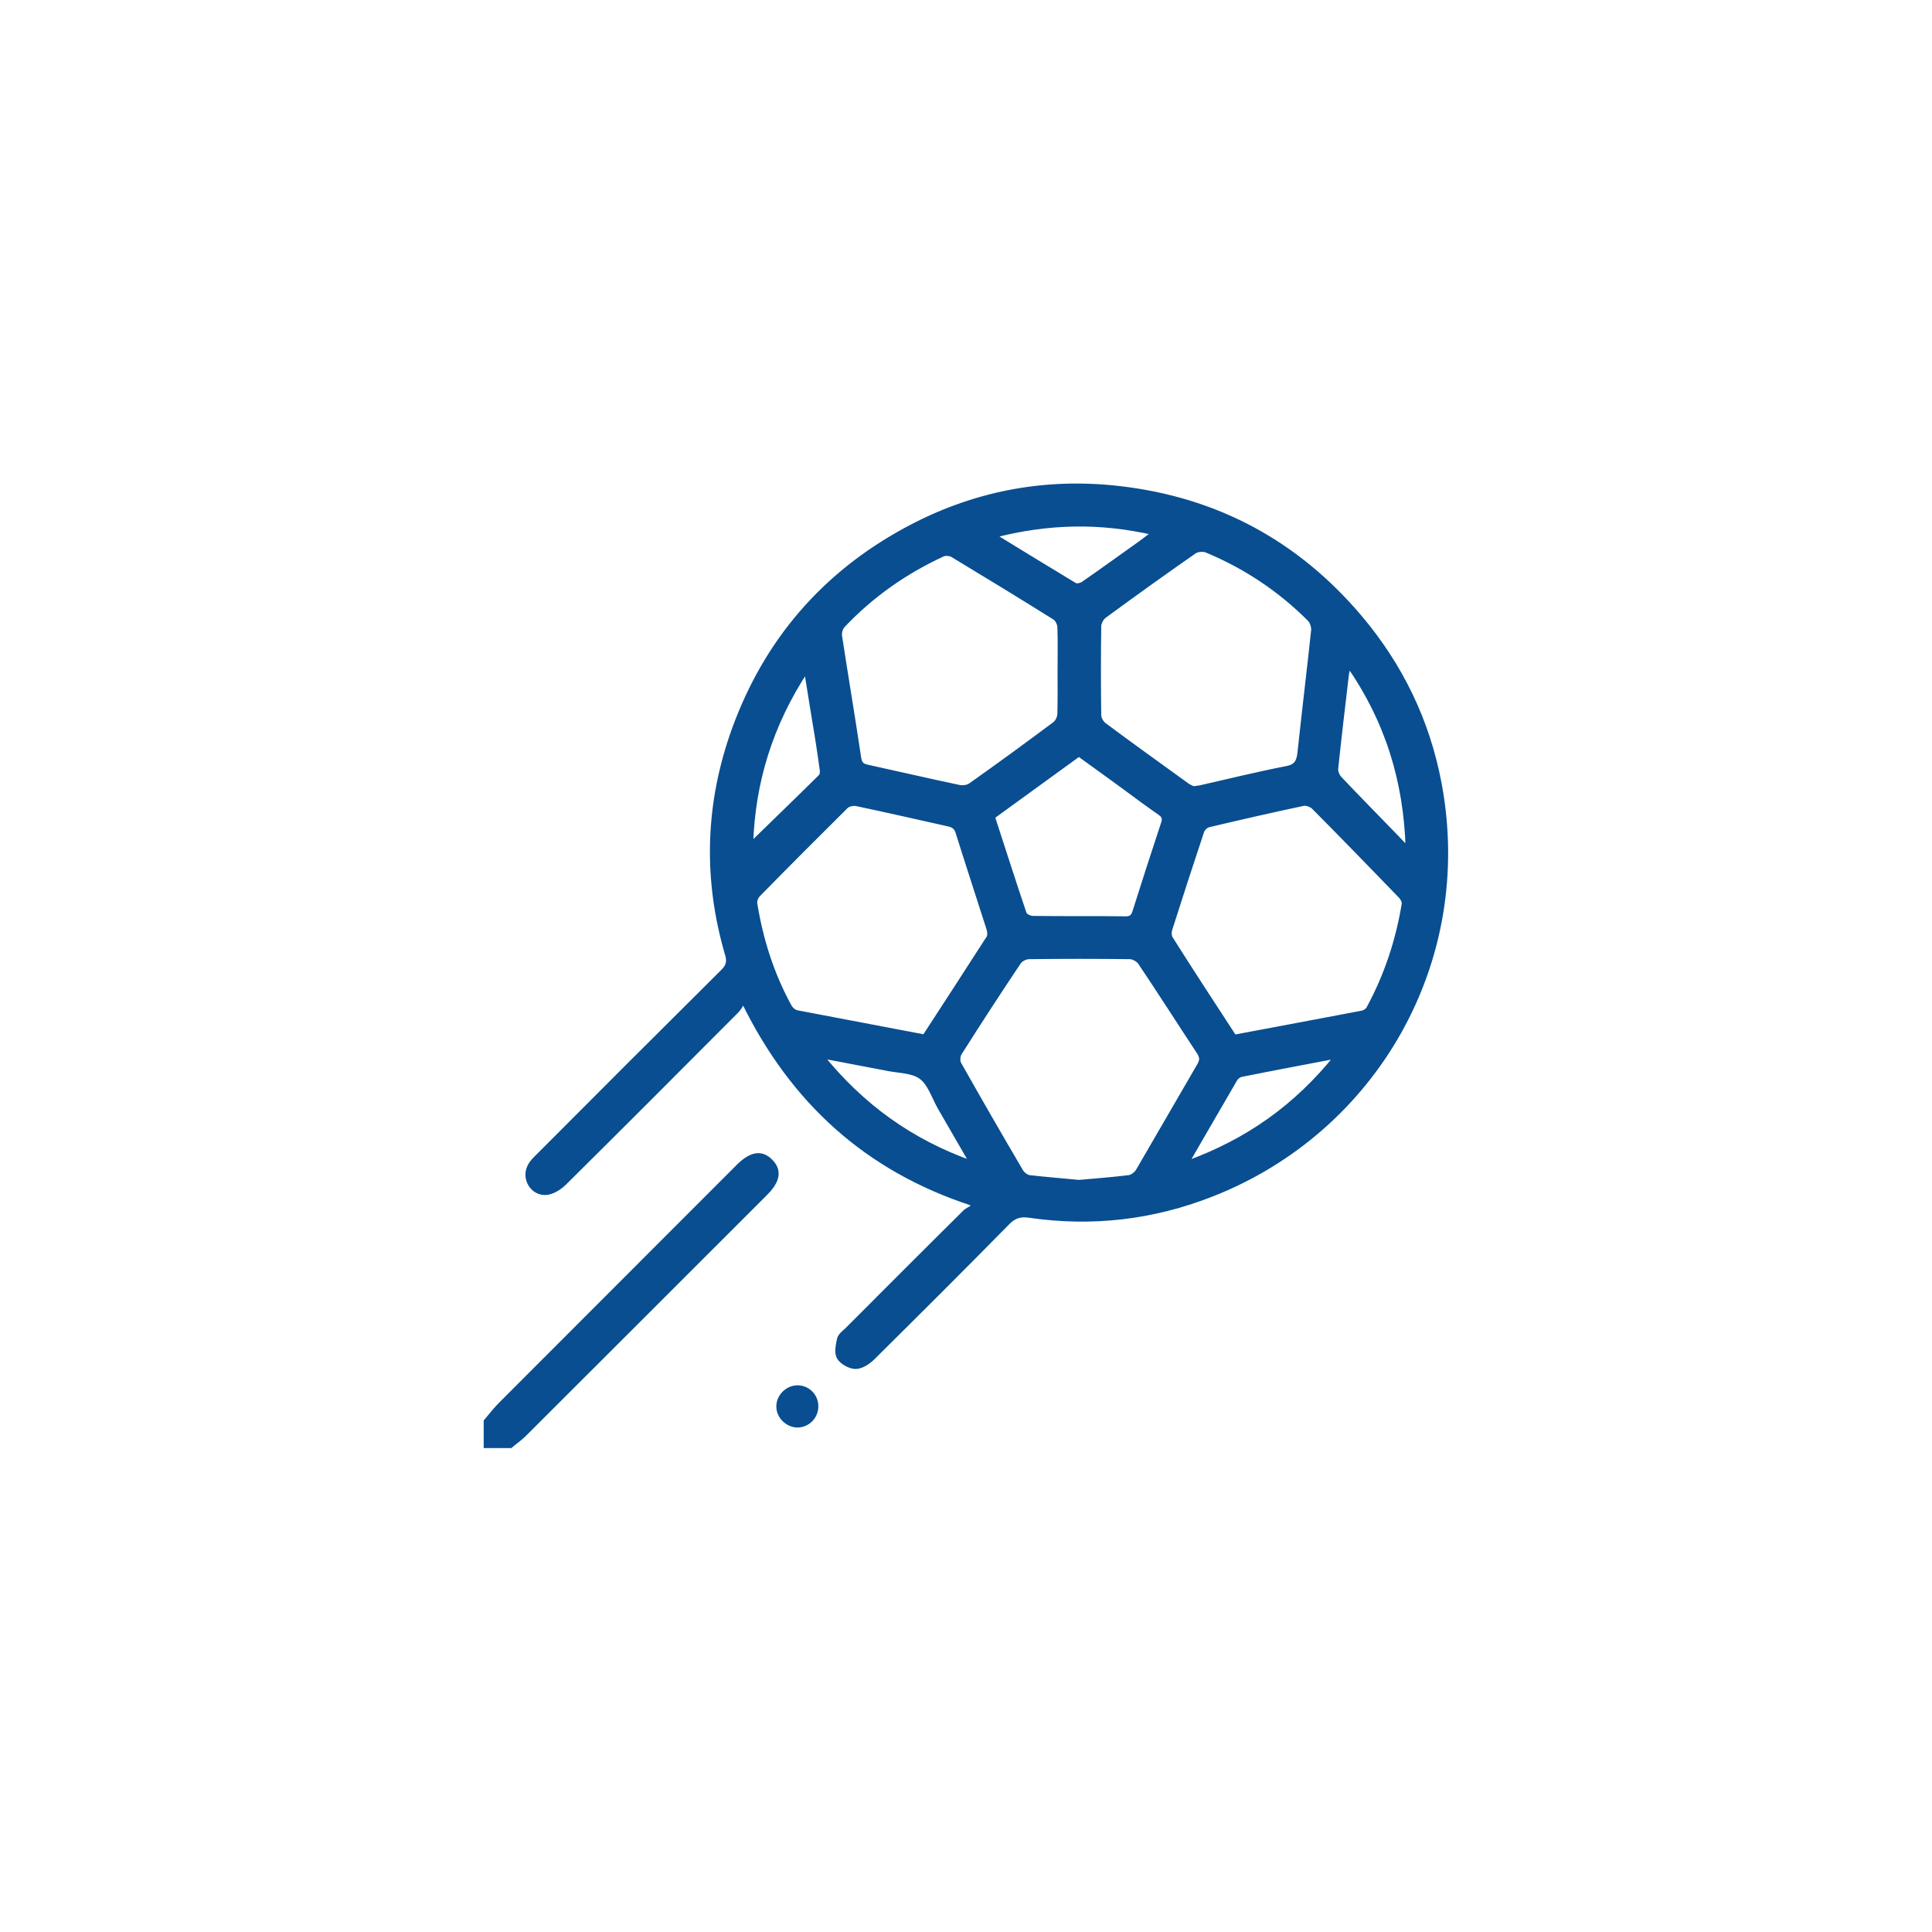 <svg width="120" height="120" viewBox="0 0 120 120" fill="none" xmlns="http://www.w3.org/2000/svg">
<path d="M30.193 88.284C30.49 87.936 30.774 87.562 31.096 87.239C36.011 82.311 40.939 77.396 45.855 72.468C46.654 71.668 47.299 71.565 47.854 72.133C48.422 72.701 48.319 73.346 47.519 74.132C42.526 79.125 37.534 84.117 32.541 89.097C32.283 89.355 31.974 89.561 31.703 89.794C31.2 89.794 30.697 89.794 30.193 89.794C30.193 89.303 30.193 88.787 30.193 88.284Z" fill="#084E91" stroke="#084E91" stroke-width="0.3" stroke-miterlimit="10"/>
<path d="M60.342 74.726C53.891 72.61 49.234 68.443 46.177 62.161C45.996 62.432 45.906 62.625 45.751 62.78C42.191 66.353 38.63 69.927 35.044 73.475C34.76 73.758 34.347 74.016 33.973 74.068C33.083 74.171 32.489 73.165 32.941 72.391C33.07 72.159 33.276 71.965 33.47 71.772C37.276 67.953 41.094 64.135 44.913 60.342C45.248 60.006 45.313 59.723 45.184 59.284C43.803 54.575 43.945 49.905 45.609 45.3C47.596 39.83 51.169 35.676 56.291 32.903C60.406 30.671 64.831 29.806 69.488 30.335C75.525 31.019 80.531 33.702 84.466 38.359C87.007 41.365 88.671 44.823 89.393 48.68C91.47 59.761 85.343 70.224 75.28 74.171C71.617 75.616 67.824 76.055 63.928 75.487C63.412 75.41 63.012 75.5 62.599 75.913C59.826 78.738 57.026 81.524 54.214 84.311C53.93 84.595 53.504 84.879 53.143 84.879C52.795 84.879 52.305 84.608 52.124 84.311C51.956 84.027 52.059 83.55 52.137 83.176C52.188 82.956 52.434 82.776 52.614 82.608C55.052 80.17 57.491 77.719 59.942 75.293C60.084 75.152 60.303 75.074 60.483 74.958C60.445 74.881 60.393 74.803 60.342 74.726ZM67.011 73.436C68.03 73.346 69.075 73.268 70.12 73.139C70.327 73.113 70.572 72.92 70.688 72.739C71.965 70.546 73.229 68.353 74.506 66.16C74.674 65.863 74.674 65.67 74.493 65.373C73.268 63.515 72.068 61.632 70.83 59.787C70.714 59.606 70.417 59.439 70.198 59.426C68.108 59.4 66.005 59.4 63.915 59.426C63.696 59.426 63.386 59.581 63.27 59.761C62.019 61.632 60.793 63.515 59.593 65.412C59.49 65.579 59.464 65.902 59.555 66.07C60.819 68.314 62.109 70.546 63.412 72.765C63.515 72.933 63.747 73.113 63.928 73.139C64.947 73.255 65.966 73.333 67.011 73.436ZM57.426 64.406C58.768 62.341 60.096 60.303 61.412 58.252C61.503 58.11 61.477 57.839 61.412 57.659C60.78 55.672 60.122 53.685 59.503 51.699C59.4 51.363 59.206 51.247 58.91 51.182C57 50.757 55.104 50.318 53.195 49.918C52.988 49.88 52.679 49.944 52.537 50.086C50.705 51.905 48.886 53.724 47.08 55.569C46.951 55.698 46.861 55.943 46.886 56.123C47.248 58.368 47.931 60.523 49.028 62.522C49.118 62.69 49.312 62.857 49.492 62.896C52.111 63.399 54.756 63.902 57.426 64.406ZM76.661 64.418C79.331 63.915 81.963 63.425 84.607 62.922C84.749 62.896 84.93 62.78 85.007 62.651C86.117 60.613 86.839 58.433 87.213 56.149C87.239 55.994 87.123 55.788 87.007 55.659C85.214 53.801 83.421 51.957 81.602 50.125C81.46 49.983 81.15 49.867 80.957 49.905C78.996 50.318 77.035 50.77 75.074 51.234C74.893 51.273 74.687 51.479 74.635 51.66C73.965 53.672 73.307 55.698 72.662 57.723C72.61 57.891 72.61 58.123 72.687 58.265C73.977 60.316 75.319 62.354 76.661 64.418ZM74.119 48.989C74.326 48.951 74.442 48.951 74.558 48.925C76.325 48.525 78.093 48.086 79.886 47.738C80.518 47.622 80.673 47.325 80.737 46.758C81.008 44.216 81.318 41.675 81.589 39.133C81.602 38.914 81.498 38.605 81.344 38.45C79.499 36.605 77.37 35.186 74.958 34.18C74.739 34.089 74.377 34.115 74.184 34.244C72.313 35.547 70.443 36.889 68.598 38.243C68.417 38.372 68.25 38.669 68.25 38.888C68.224 40.733 68.224 42.578 68.25 44.423C68.25 44.629 68.404 44.9 68.572 45.029C70.288 46.306 72.016 47.545 73.745 48.796C73.887 48.886 74.042 48.951 74.119 48.989ZM65.837 41.662C65.837 40.746 65.863 39.843 65.824 38.927C65.811 38.721 65.669 38.45 65.502 38.347C63.399 37.031 61.283 35.741 59.168 34.464C59.013 34.373 58.716 34.347 58.548 34.425C56.201 35.508 54.124 36.966 52.343 38.85C52.201 39.005 52.124 39.288 52.15 39.495C52.537 42.023 52.962 44.539 53.337 47.054C53.388 47.441 53.543 47.583 53.891 47.648C55.775 48.061 57.658 48.499 59.555 48.899C59.787 48.951 60.122 48.912 60.303 48.77C62.057 47.532 63.799 46.255 65.515 44.977C65.682 44.848 65.811 44.578 65.824 44.371C65.85 43.481 65.837 42.578 65.837 41.662ZM61.645 50.731C62.303 52.756 62.947 54.769 63.618 56.755C63.67 56.897 63.967 57.039 64.147 57.039C66.069 57.065 67.979 57.039 69.901 57.065C70.236 57.065 70.378 56.962 70.481 56.652C71.062 54.808 71.655 52.976 72.262 51.144C72.378 50.808 72.287 50.654 72.029 50.473C71.268 49.944 70.52 49.389 69.772 48.835C68.856 48.164 67.94 47.506 67.011 46.835C65.218 48.138 63.464 49.415 61.645 50.731ZM83.769 41.288C83.704 41.546 83.666 41.701 83.64 41.843C83.408 43.803 83.175 45.764 82.969 47.725C82.943 47.932 83.059 48.215 83.214 48.37C84.323 49.544 85.446 50.679 86.568 51.84C86.826 52.111 87.097 52.382 87.458 52.769C87.342 48.486 86.168 44.745 83.769 41.288ZM50.086 41.597C47.854 44.99 46.745 48.577 46.628 52.486C48.099 51.053 49.544 49.66 50.976 48.241C51.066 48.151 51.092 47.957 51.066 47.828C50.989 47.235 50.898 46.642 50.808 46.048C50.576 44.616 50.331 43.171 50.086 41.597ZM60.355 72.249C60.29 72.107 60.264 72.043 60.238 71.991C59.619 70.92 59 69.85 58.381 68.779C58.007 68.121 57.761 67.282 57.207 66.882C56.652 66.483 55.788 66.508 55.052 66.353C55.039 66.353 55.014 66.341 55.001 66.341C53.711 66.096 52.421 65.85 51.002 65.579C53.53 68.714 56.575 70.907 60.355 72.249ZM73.668 72.275C77.473 70.907 80.518 68.753 83.046 65.592C80.957 65.992 79.022 66.353 77.099 66.74C76.957 66.766 76.79 66.895 76.712 67.024C75.719 68.727 74.739 70.43 73.668 72.275ZM61.696 33.264C63.464 34.347 65.102 35.354 66.753 36.347C66.882 36.424 67.153 36.36 67.295 36.257C68.456 35.457 69.604 34.618 70.752 33.806C71.036 33.599 71.32 33.38 71.707 33.096C68.314 32.309 65.063 32.387 61.696 33.264Z" fill="#084E91" stroke="#084E91" stroke-width="0.3" stroke-miterlimit="10"/>
<path d="M50.679 87.343C50.679 88 50.163 88.516 49.519 88.516C48.912 88.504 48.37 87.975 48.37 87.368C48.357 86.736 48.925 86.181 49.557 86.194C50.176 86.207 50.679 86.71 50.679 87.343Z" fill="#084E91" stroke="#084E91" stroke-width="0.3" stroke-miterlimit="10"/>
</svg>
